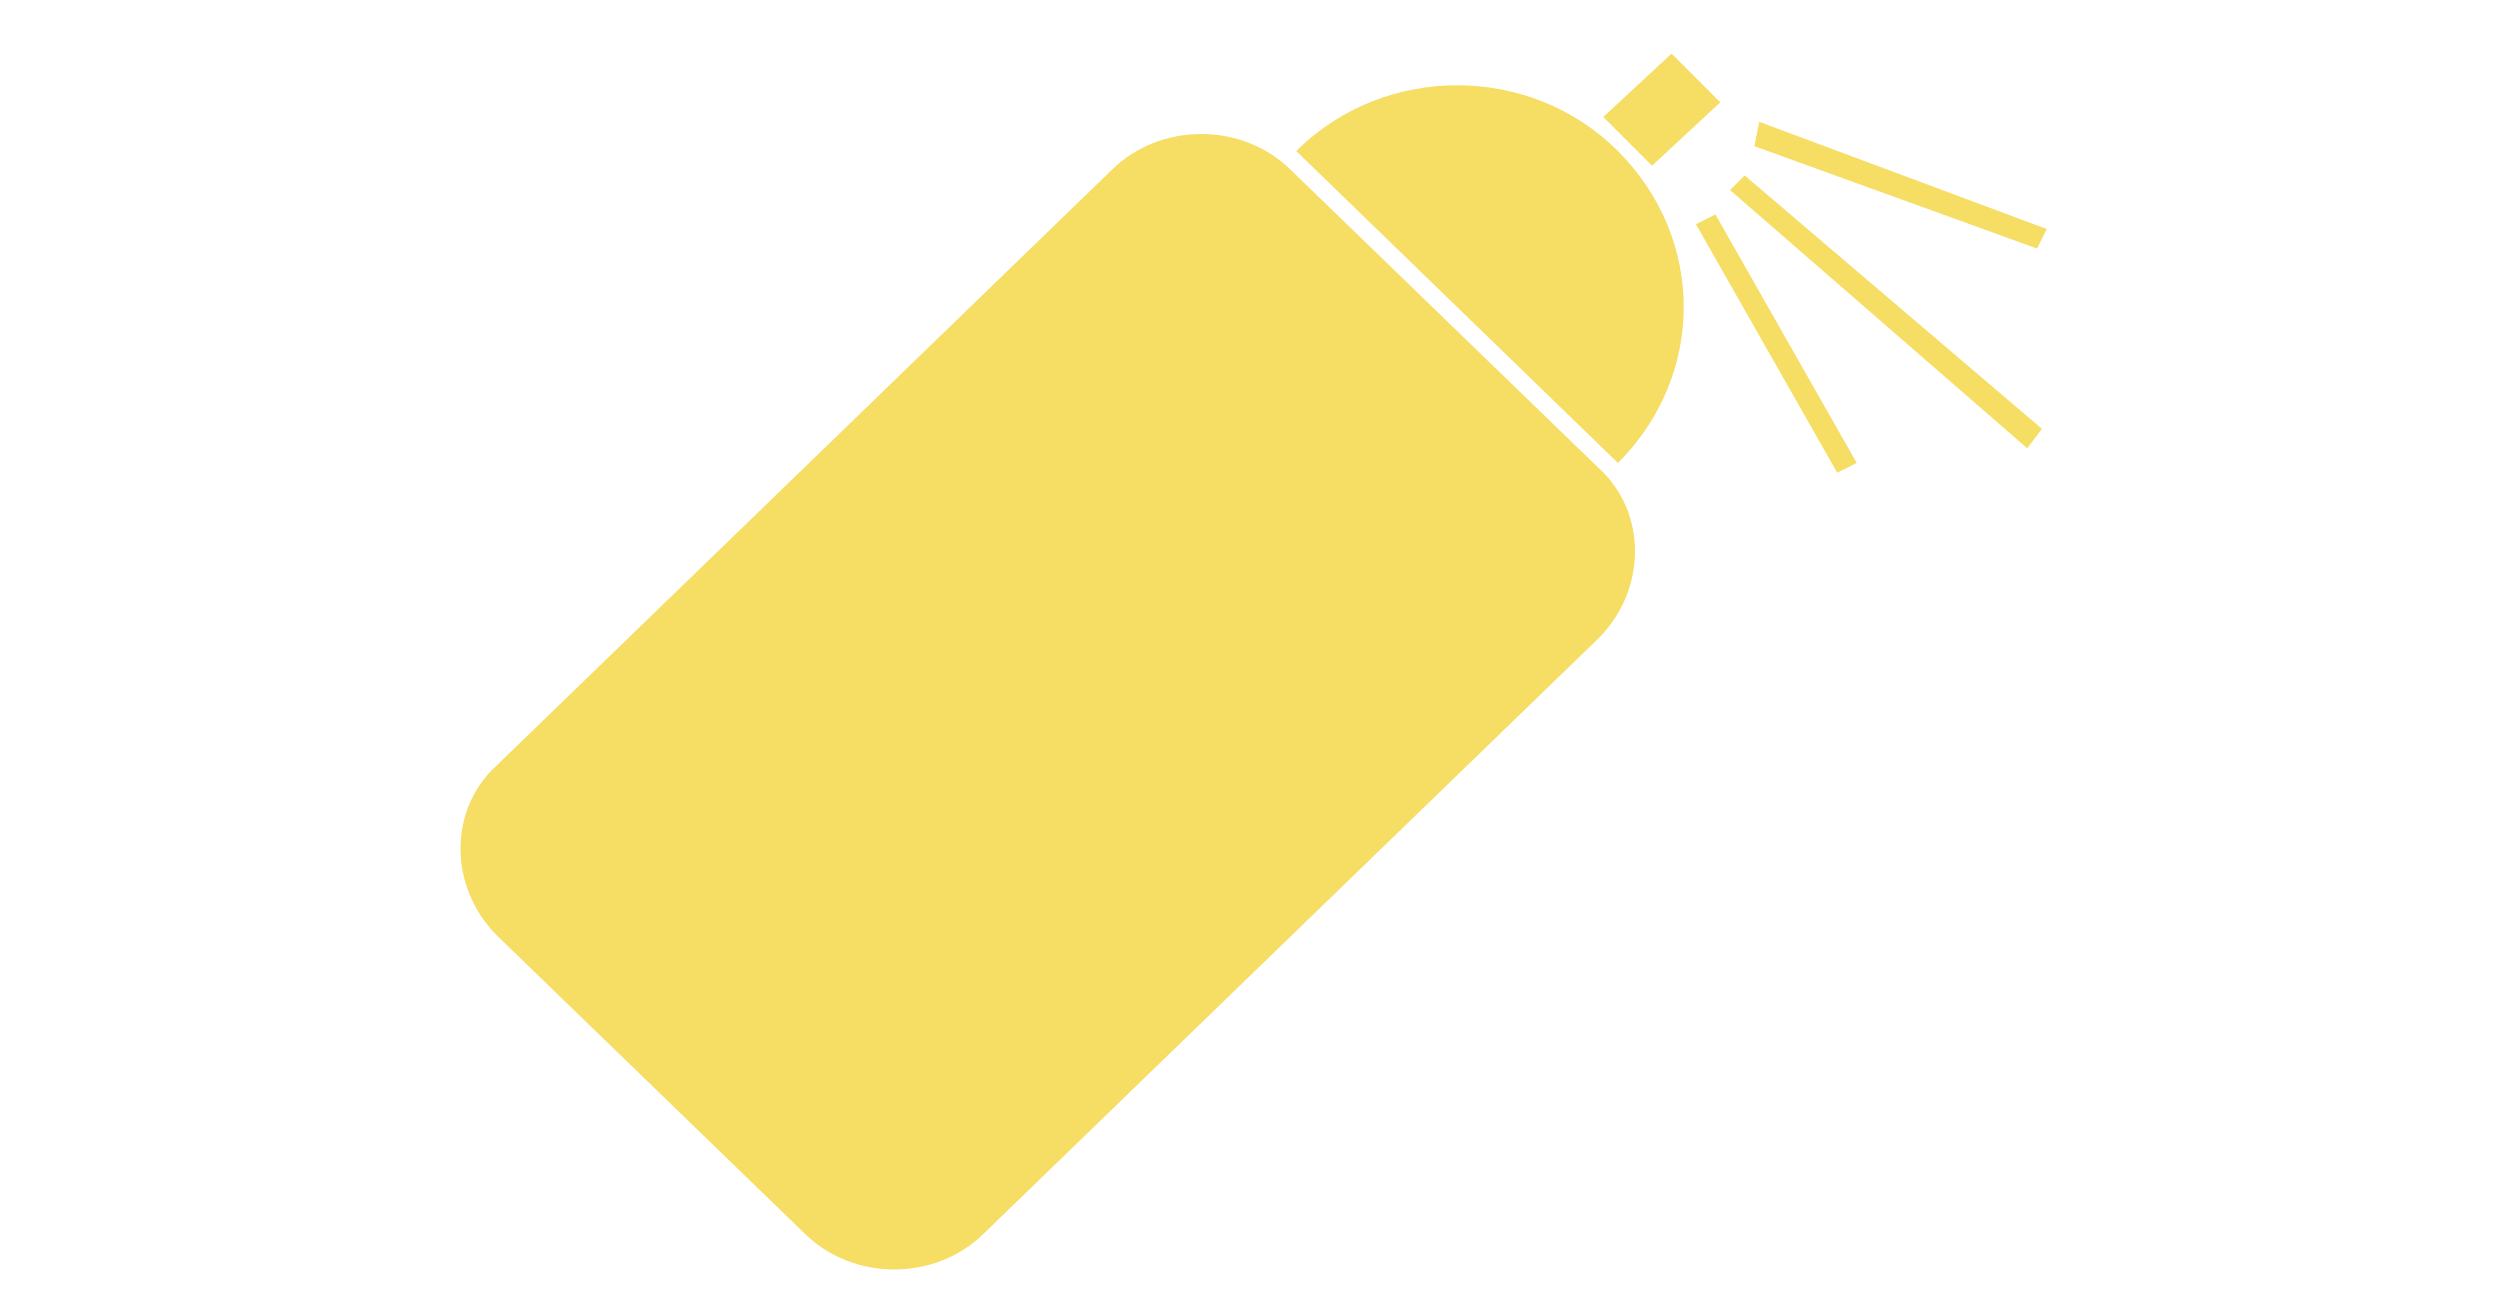 <?xml version="1.0" encoding="utf-8"?>
<!-- Generator: Adobe Illustrator 24.3.0, SVG Export Plug-In . SVG Version: 6.00 Build 0)  -->
<svg version="1.1" id="レイヤー_1" xmlns="http://www.w3.org/2000/svg" xmlns:xlink="http://www.w3.org/1999/xlink" x="0px"
	 y="0px" viewBox="0 0 51.3 26.9" style="enable-background:new 0 0 51.3 26.9;" xml:space="preserve">
<style type="text/css">
	.st0{fill:#F6DD64;}
</style>
<path class="st0" d="M10.2,19.2l6.3,6.1c1,1,2.7,1,3.7,0l12.6-12.2c1-1,1-2.6,0-3.5l-6.3-6.1c-1-1-2.7-1-3.7,0L10.2,15.7
	C9.2,16.6,9.2,18.2,10.2,19.2"/>
<path class="st0" d="M33.2,9.5c1.8-1.8,1.8-4.6,0-6.4c-1.8-1.8-4.8-1.8-6.6,0L33.2,9.5z"/>
<polyline class="st0" points="32.9,2.4 33.9,3.4 35.3,2.1 34.3,1.1 32.9,2.4 "/>
<polyline class="st0" points="36,3 41.8,5.1 42,4.7 36.1,2.5 "/>
<polyline class="st0" points="35.5,3.9 41.6,9.2 41.9,8.8 35.8,3.6 "/>
<polyline class="st0" points="34.8,4.6 37.7,9.7 38.1,9.5 35.2,4.4 "/>
</svg>
